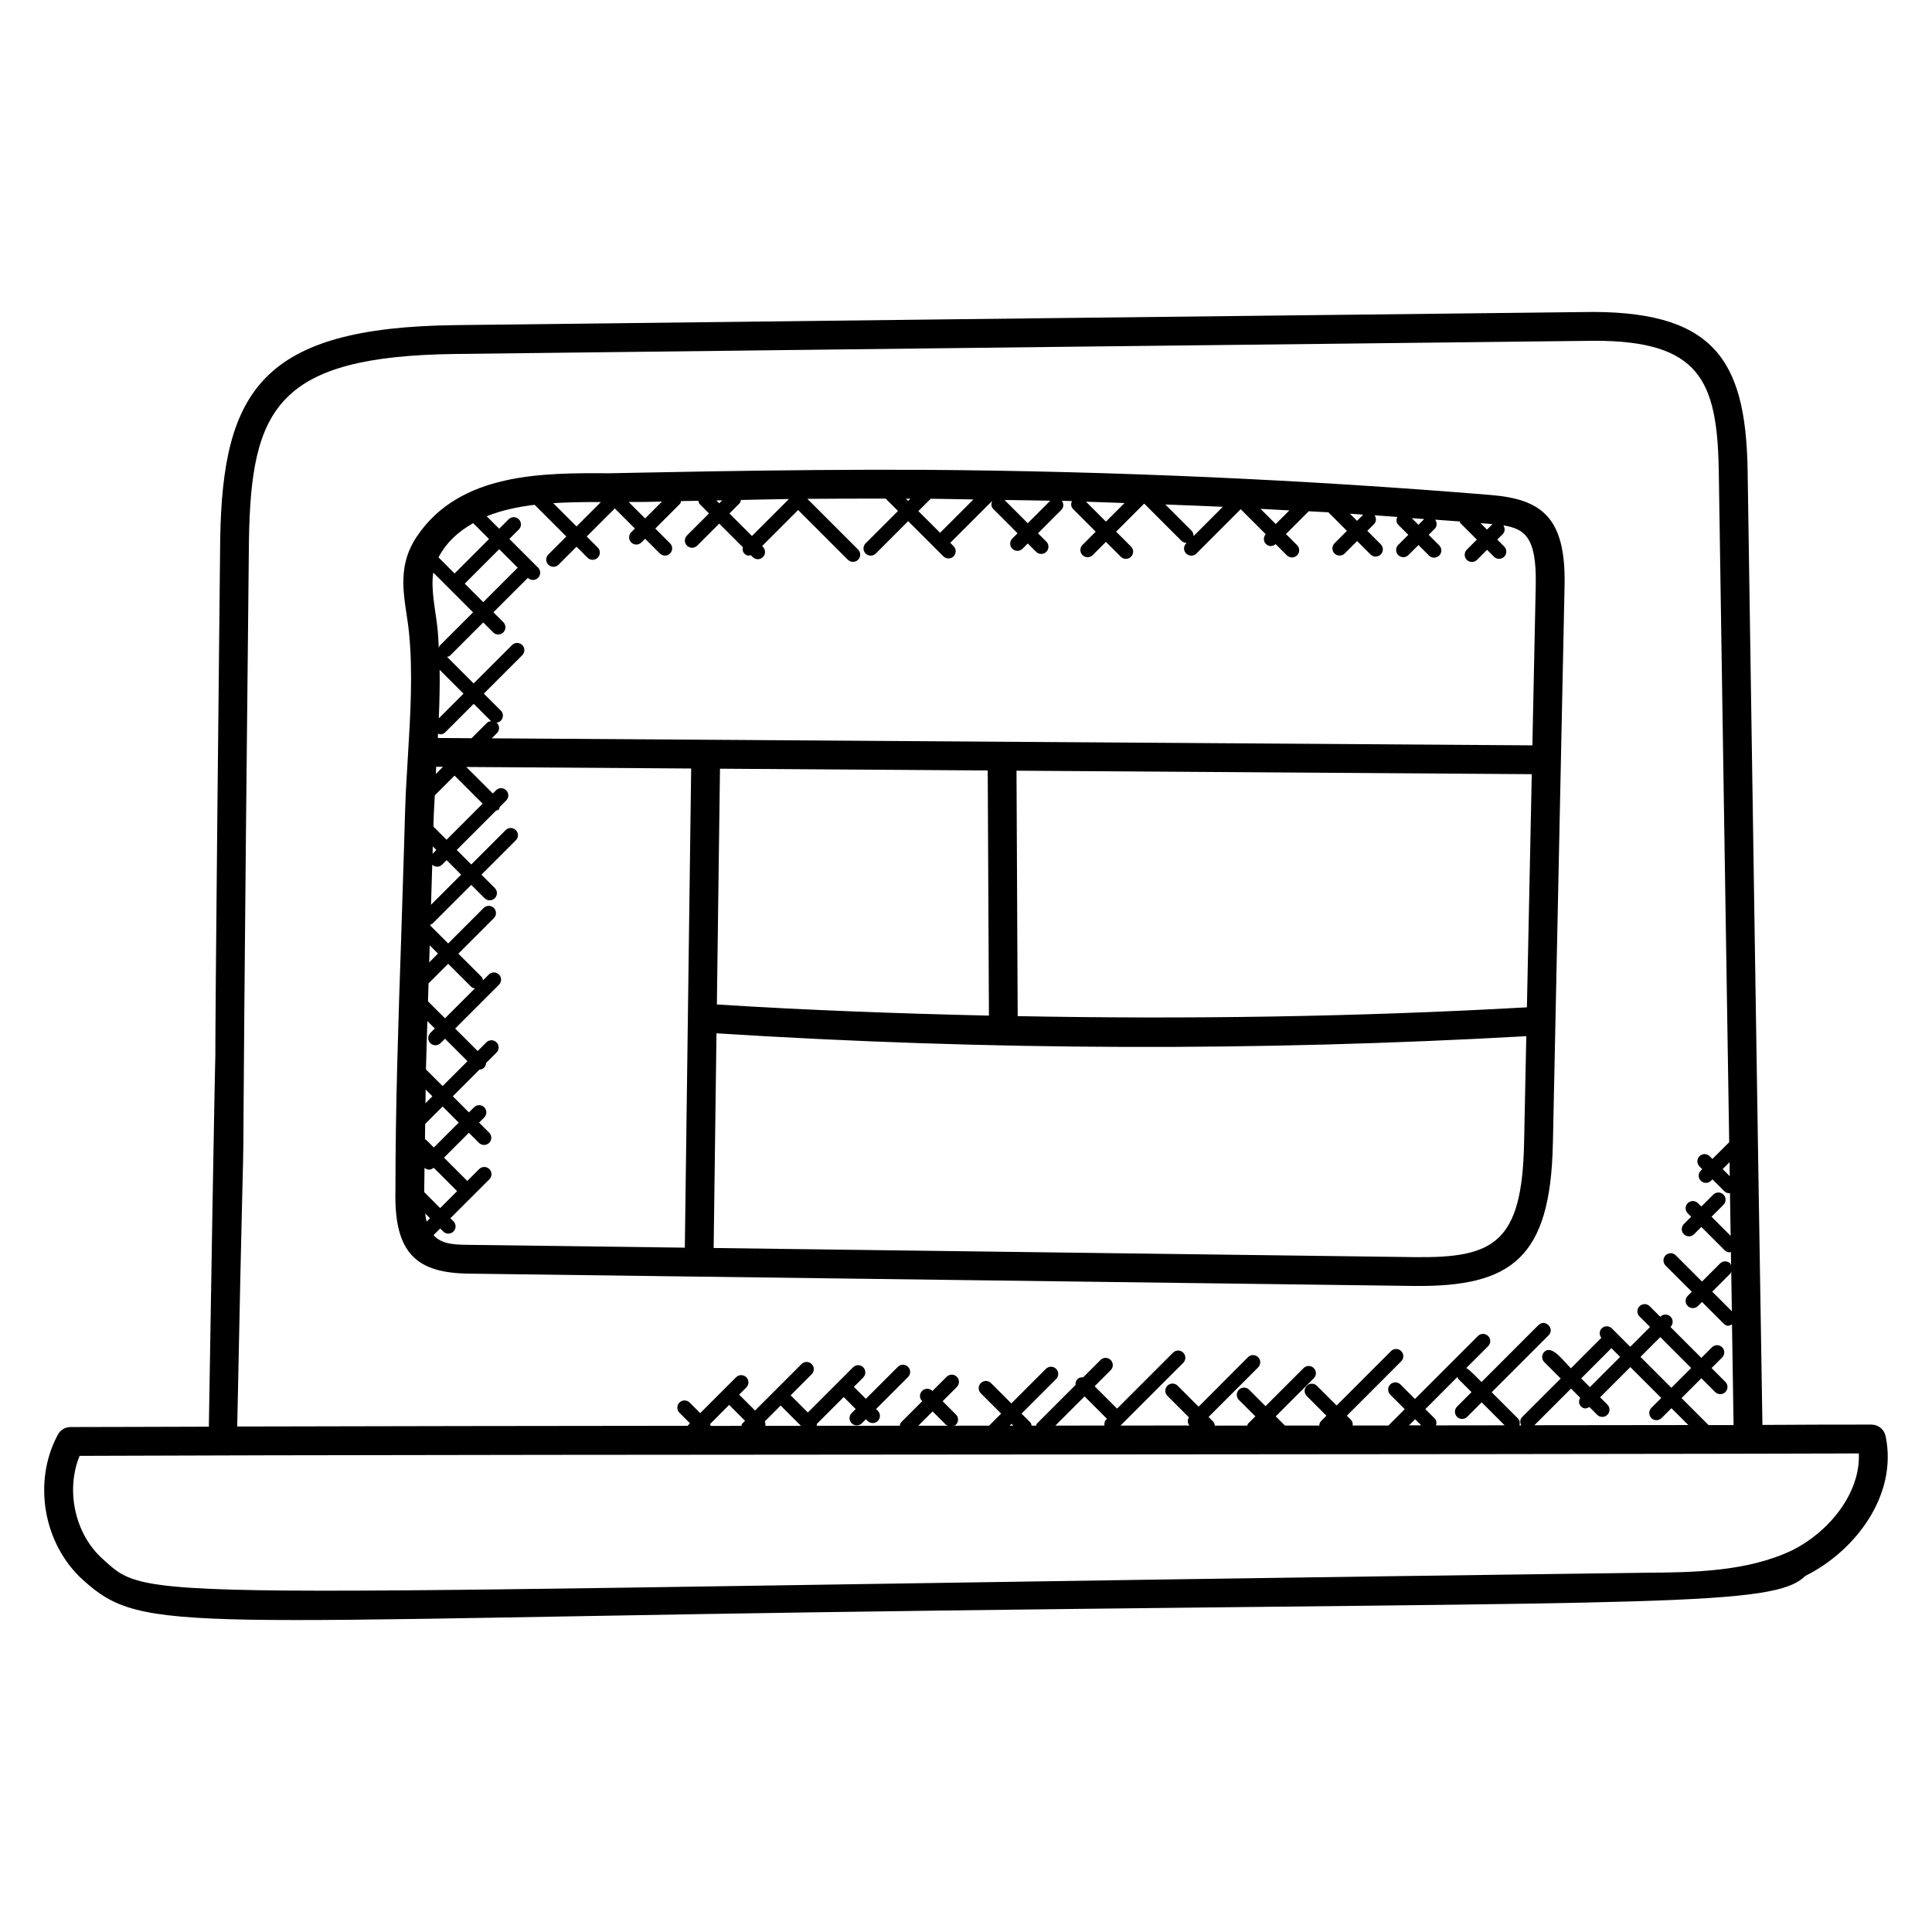 <?xml version="1.0" encoding="UTF-8"?>
<!-- Uploaded to: SVG Repo, www.svgrepo.com, Generator: SVG Repo Mixer Tools -->
<svg fill="#000000" width="800px" height="800px" version="1.1" viewBox="144 144 512 512" xmlns="http://www.w3.org/2000/svg">
 <g>
  <path d="m639.97 521.53c-9.578 0-19.25 0.023-28.906 0.09-1.383-84.512-2.656-169.02-3.938-253.65-0.617-28.762-8.977-42.059-44.09-41.266-94.945 1.047-178.41 2.055-298.4 3.457-51.066 0.625-61.648 17.215-62.281 56.785-2.738 256.75 0.32 29.352-3.008 235.14-14 0.023-25.793 0.098-36.656 0.098-1.406 0-2.688 0.77-3.352 2.008-6.727 12.434-3.871 28.984 6.625 38.488 16.242 14.727 25.352 10.711 228.32 8.121 190.68-2.406 219.96-1 228.12-9.152 13.09-6.481 24.609-21.297 21.297-37.074-0.367-1.773-1.926-3.039-3.734-3.039zm-302.72-5.231c0.008 0.016 0.008 0.031 0.016 0.047l4.184 4.184-0.727 0.727c-0.168 0.168-0.16 0.414-0.25 0.617-2.703 0-5.414 0-8.113 0.008-0.031-0.168-0.121-0.32-0.199-0.48zm13.633 0.184 5.367 5.367c-3.144 0-6.297 0.008-9.441 0.008 0.098-0.414 0.039-0.77-0.137-1.16zm36.477 5.352 3.793-3.793 3.527 3.527c0.168 0.168 0.414 0.168 0.617 0.258-2.648 0-5.289 0.008-7.938 0.008zm24.211-0.016 0.488-0.488 0.488 0.488c-0.328-0.008-0.656 0-0.977 0zm12.105-0.016 7.742-7.742 5.938 5.938-0.207 0.207c-0.434 0.434-0.535 1.016-0.457 1.586h-3.152c-3.289 0.012-6.578 0.012-9.863 0.012zm106.57-12.906c0.09 0.176 0.078 0.391 0.223 0.535l3.496 3.496-3.832 3.84c-0.75 0.75-0.75 1.953 0 2.703 0.742 0.742 1.945 0.75 2.695 0l3.832-3.84 6.09 6.09c-6.078 0.008-12.105 0.016-18.184 0.023 0.184-0.641 0.152-1.328-0.359-1.84l-2.473-2.473zm40.793-7.617 2.312 2.312-8.016 8.016-2.312-2.312zm-8.27 13.152c-0.418 0.734-0.441 1.633 0.184 2.258 0.785 0.785 1.496 0.625 2.258 0.184l2.062 2.062c0.742 0.742 1.945 0.75 2.703 0 0.75-0.75 0.75-1.953 0-2.703l-1.93-1.93 8.016-8.016 8.191 8.191-2.625 2.625c-0.75 0.75-0.75 1.953 0 2.703 0.742 0.742 1.945 0.75 2.703 0l2.625-2.625 4.473 4.473c-13.566 0.016-27.184 0.031-40.801 0.047l9.711-9.711zm15.977-10.84 5.25-5.25 8.191 8.191-5.25 5.25zm23.656-47.895-1.879-1.879 1.824-1.824c0.02 1.238 0.039 2.477 0.055 3.703zm0.559 35.809-5.199-5.199 4.785-4.785c0.168-0.168 0.152-0.398 0.246-0.594 0.062 3.527 0.113 7.051 0.168 10.578zm-82.312 30.23h-3.25l1.625-1.625zm-310.67-234.69c0.574-34.848 7.465-48.664 54.738-49.242 120.34-1.414 203.65-2.414 298.43-3.457 1.129-0.023 2.281-0.039 3.434-0.039 27.824 0 32.41 10.559 32.906 33.816 0.902 59.562 1.832 119.06 2.769 178.57l-4.441 4.441-0.727-0.727c-0.754-0.754-1.961-0.742-2.703 0-0.75 0.75-0.75 1.953 0 2.703l0.727 0.727-0.375 0.375c-0.75 0.75-0.75 1.953 0 2.703 0.734 0.734 1.945 0.754 2.703 0l0.383-0.383 3.129 3.129c0.375 0.375 0.863 0.559 1.352 0.559 0.062 0 0.105-0.062 0.16-0.07 0.062 3.785 0.113 7.574 0.176 11.359l-5.062-5.062 3.16-3.16c0.75-0.75 0.75-1.953 0-2.703s-1.953-0.75-2.703 0l-3.16 3.16-0.895-0.895c-0.75-0.75-1.953-0.75-2.703 0s-0.75 1.953 0 2.695l0.902 0.902-1.93 1.938c-0.75 0.75-0.75 1.953 0 2.703 0.734 0.734 1.945 0.754 2.695 0l1.93-1.938 6.176 6.176c0.375 0.375 0.855 0.559 1.352 0.559 0.105 0 0.191-0.105 0.305-0.121 0.023 1.207 0.039 2.414 0.055 3.617-0.09-0.176-0.078-0.391-0.223-0.543-0.75-0.75-1.953-0.75-2.703 0l-4.785 4.785-6.945-6.945c-0.75-0.75-1.953-0.75-2.703 0s-0.75 1.953 0 2.703l6.945 6.945-1.078 1.078c-0.75 0.75-0.75 1.953 0 2.703 0.742 0.742 1.945 0.75 2.703 0l1.078-1.078 5.754 5.754c0.824 0.824 1.473 0.586 2.199 0.207 0.145 8.887 0.266 17.785 0.414 26.672-2.199 0-4.418 0.008-6.617 0.008l-7.168-7.168 5.25-5.25 3.656 3.656c0.742 0.742 1.945 0.75 2.703 0 0.75-0.75 0.75-1.953 0-2.703l-3.656-3.656 2.809-2.809c0.75-0.75 0.75-1.953 0-2.695-0.75-0.75-1.953-0.75-2.703 0l-2.809 2.809-8.191-8.191 0.023-0.023c0.75-0.75 0.75-1.953 0-2.703s-1.953-0.75-2.703 0l-0.023 0.023-2.793-2.793c-0.75-0.75-1.953-0.75-2.703 0s-0.75 1.953 0 2.703l2.793 2.793-5.25 5.25-4.871-4.871c-0.75-0.75-1.953-0.75-2.703 0-0.688 0.688-0.672 1.75-0.082 2.496l-8.07 8.078c-2.098-2.098-5.082-6.32-7.055-4.352-0.75 0.75-0.75 1.953 0 2.703l4.352 4.352-10.23 10.23c-0.602 0.602-0.586 1.465-0.215 2.191h-0.48c0.168-0.633 0.121-1.305-0.375-1.801l-6.984-6.984 15.07-15.074c1.77-1.77-0.91-4.488-2.703-2.703l-15.07 15.074c-0.75-0.75-3.082-3.238-4.031-3.711l5.785-5.785c0.75-0.75 0.75-1.953 0-2.703s-1.953-0.75-2.703 0l-16.688 16.688-3.84-3.84c-0.75-0.75-1.953-0.75-2.703 0s-0.75 1.953 0 2.703l3.84 3.84-4.184 4.184c-0.039 0.039-0.023 0.105-0.062 0.145-3.184 0-6.375 0.008-9.551 0.008 0.062-0.551-0.055-1.113-0.48-1.535l-1.07-1.07 14.41-14.418c0.75-0.75 0.75-1.953 0-2.703s-1.953-0.75-2.703 0l-14.41 14.418-5.223-5.215c-0.75-0.75-1.953-0.75-2.695 0-0.75 0.75-0.75 1.953 0 2.703l5.215 5.215-1.414 1.418c-0.328 0.328-0.457 0.762-0.496 1.191-3.023 0-6.055 0.008-9.078 0.008l-2.449-2.449 10.082-10.082c0.75-0.75 0.75-1.953 0-2.703s-1.953-0.75-2.703 0l-10.082 10.082-4.352-4.352c-0.754-0.75-1.961-0.75-2.703 0-0.75 0.75-0.75 1.953 0 2.703l4.359 4.352-1.93 1.93c-0.145 0.145-0.129 0.352-0.215 0.527-2.863 0-5.719 0-8.578 0.008-0.07-0.375-0.145-0.754-0.434-1.047l-1.246-1.246 13.137-13.137c0.75-0.75 0.75-1.953 0-2.703s-1.953-0.75-2.695 0l-13.078 13.113-5.566-5.566c-0.75-0.75-1.953-0.75-2.695 0-0.75 0.75-0.75 1.953 0 2.703l5.688 5.688c-0.406 0.703-0.414 1.543 0.145 2.16-6.09 0-12.168 0.008-18.266 0.016l0.336-0.336c0.039-0.031 0.098-0.023 0.137-0.062 0.039-0.039 0.023-0.098 0.062-0.137l16.082-16.082c0.75-0.75 0.75-1.953 0-2.703s-1.953-0.75-2.703 0l-14.832 14.832-5.938-5.938 4.25-4.25c0.75-0.75 0.75-1.953 0-2.703s-1.953-0.75-2.695 0l-4.594 4.594c-0.551-0.055-1.098 0.07-1.527 0.488-0.418 0.418-0.543 0.977-0.488 1.527l-10.23 10.23c-0.152 0.152-0.145 0.375-0.238 0.566h-1.184c-0.082-0.32-0.121-0.648-0.375-0.902l-2.289-2.289 9.16-9.16c0.75-0.75 0.75-1.953 0-2.703s-1.953-0.75-2.703 0l-9.16 9.16-5.391-5.391c-0.75-0.75-1.953-0.75-2.703 0s-0.75 1.953 0 2.703l5.391 5.391-3.191 3.191c-3.137 0-6.273 0.008-9.41 0.008 0.207-0.09 0.449-0.082 0.617-0.258 0.75-0.75 0.75-1.953 0-2.703l-3.527-3.527 3.769-3.769c0.75-0.75 0.75-1.953 0-2.703s-1.953-0.75-2.703 0l-3.769 3.769-0.031-0.031c-0.742-0.742-1.945-0.754-2.703 0-0.75 0.75-0.75 1.953 0 2.703l0.031 0.031-5.566 5.566c-0.258 0.258-0.305 0.602-0.383 0.93-7.336 0-14.664 0.008-22 0.016 0.023-0.168 0.031-0.305 0.008-0.48l7.137-7.137 3.176 3.176-1.07 1.07c-0.75 0.75-0.75 1.953 0 2.703 0.742 0.742 1.945 0.75 2.703 0l1.07-1.07 0.457 0.457c0.754 0.754 1.961 0.734 2.695 0 0.75-0.75 0.75-1.953 0-2.703l-0.457-0.457 8.473-8.473c0.75-0.75 0.75-1.953 0-2.703s-1.953-0.75-2.703 0l-8.473 8.473-3.176-3.176 2.473-2.473c0.75-0.75 0.75-1.953 0-2.703s-1.953-0.75-2.695 0l-11.977 11.977-4.559-4.559 5.574-5.574c0.75-0.75 0.75-1.953 0-2.703s-1.953-0.75-2.695 0l-12.312 12.312-4.184-4.184c-0.008-0.016-0.031-0.008-0.047-0.016l1.914-1.914c0.75-0.75 0.75-1.953 0-2.703-0.75-0.742-1.953-0.754-2.703 0l-9.512 9.504-2.801-2.801c-0.742-0.742-1.945-0.754-2.703 0-0.75 0.75-0.75 1.953 0 2.703l2.801 2.801-0.656 0.656c-39.914 0.039-79.746 0.09-119.34 0.191 2.941-144.97 0.379 22.074 3.109-235zm409.06 267.75c-12.023 5.793-26.754 5.902-38.617 5.992-405.62 5.312-395.64 8.633-409.33-3.762-7.289-6.602-9.719-18.168-5.992-27.207 25.984-0.031 17.16-0.238 268.43-0.383 176.2-0.113 203.08-0.266 203.08-0.266 0.473 10.777-8.25 21-17.574 25.625z"/>
  <path d="m555.53 447.2 3.098-148.05c0.375-18.105-6.106-22.879-19.672-23.984-49.586-4.07-99.984-6.305-149.79-6.656-37.562-0.215-82.074 0.922-83.664 0.91-17.566-0.113-39.594-0.223-50.992 16.703-5.93 8.777-2.984 17.082-2.129 25.418 1.078 10.656 0.375 22.137-0.305 33.25-0.945 15.586-0.434 7.856-1.793 48.754-0.734 21.609-1.488 43.969-1.488 65.953-0.418 16.977 5.887 21.848 19.449 22.031l250.71 3.266c25.605 0.223 35.934-7.387 36.566-37.594zm-7.633-0.16c-0.551 26.41-8.082 30.344-28.832 30.113l-185.94-2.418 0.75-56.898c72.762 4.617 143.93 4.742 214.61 0.762zm-142.14-98.852 0.32 64.961c-24.09-0.559-48.16-1.426-72.098-2.953l0.824-62.48zm142.89 62.762c-44.77 2.527-89.906 3.191-134.95 2.336l-0.312-65.043 136.55 0.922zm2.344-111.96-0.895 42.535-275.77-1.863 1.367-1.367c0.75-0.75 0.75-1.953 0-2.703-0.055-0.055-0.137-0.039-0.199-0.082 0.441-0.031 0.887-0.168 1.223-0.504 0.75-0.75 0.75-1.953 0-2.695l-4.496-4.488 10.176-10.176c0.75-0.75 0.75-1.953 0-2.703s-1.953-0.75-2.703 0l-10.176 10.176-7.039-7.039c0.273-0.09 0.566-0.105 0.785-0.328l8.793-8.793 2.625 2.625c0.742 0.742 1.945 0.75 2.703 0 0.75-0.75 0.75-1.953 0-2.695l-2.625-2.625 9.137-9.129c0.742 0.742 1.945 0.75 2.703 0 0.75-0.75 0.75-1.953 0-2.703l-7.609-7.609 2.504-2.504c0.75-0.75 0.75-1.953 0-2.703-0.75-0.754-1.953-0.742-2.703 0l-2.504 2.504-3.305-3.305c3.894-1.586 8.207-2.496 12.703-3.031l8.398 8.398-4.769 4.769c-0.75 0.75-0.75 1.953 0 2.703 0.742 0.742 1.945 0.75 2.703 0l4.769-4.769 2.914 2.914c0.742 0.742 1.945 0.75 2.703 0 0.75-0.75 0.75-1.953 0-2.703l-2.914-2.914 7.441-7.441 5.328 5.328-0.977 0.977c-0.75 0.75-0.75 1.953 0 2.703 0.742 0.742 1.945 0.75 2.703 0l0.977-0.977 3.91 3.91c0.742 0.742 1.945 0.75 2.695 0s0.75-1.953 0-2.703l-3.91-3.91 6.519-6.519c0.207-0.207 0.223-0.496 0.312-0.754 1.527-0.039 3.062-0.062 4.586-0.09 0.082 0.32 0.121 0.656 0.375 0.902l2.449 2.449-5.84 5.84c-0.75 0.75-0.75 1.953 0 2.703 0.742 0.742 1.945 0.75 2.703 0l5.84-5.84 6.258 6.258c-0.121 0.602-0.055 1.223 0.418 1.695 0.648 0.648 1.062 0.543 1.695 0.418l0.504 0.504c0.742 0.742 1.945 0.75 2.703 0 0.75-0.75 0.75-1.953 0-2.703l-0.215-0.215 9.551-9.559 13.184 13.184c0.742 0.742 1.945 0.75 2.703 0 0.75-0.75 0.75-1.953 0-2.703l-13.441-13.441c6.93-0.062 13.84-0.062 20.746-0.055l3.273 3.266-8.578 8.578c-0.75 0.75-0.75 1.953 0 2.703 0.742 0.742 1.945 0.75 2.695 0l8.578-8.578 9.328 9.328c0.742 0.734 1.945 0.754 2.703 0 0.75-0.75 0.75-1.953 0-2.703l-0.879-0.879 11.145-11.145c-0.344 0.711-0.359 1.551 0.23 2.137l6.465 6.473-1.398 1.398c-0.75 0.75-0.75 1.953 0 2.703 0.734 0.734 1.945 0.754 2.703 0l1.398-1.398 2.215 2.215c0.754 0.754 1.961 0.734 2.703 0 0.75-0.75 0.75-1.953 0-2.703l-2.215-2.215 6.207-6.215c0.664-0.664 0.641-1.656 0.121-2.398 0.895 0.023 1.777 0.055 2.672 0.078-0.305 0.695-0.305 1.496 0.258 2.062l6.047 6.047-3.504 3.512c-0.75 0.75-0.75 1.953 0 2.703 0.734 0.742 1.945 0.754 2.703 0l3.504-3.512 3.945 3.945c0.742 0.742 1.945 0.75 2.703 0 0.75-0.75 0.75-1.953 0-2.703l-3.945-3.945 7.434-7.441h0.008l9.848 9.848c0.375 0.375 0.855 0.559 1.352 0.559 0.031 0 0.047-0.031 0.078-0.031l-0.16 0.16c-0.75 0.75-0.75 1.953 0 2.703 0.742 0.742 1.945 0.75 2.703 0l11.754-11.754 6.625 6.625c-0.648 0.75-0.664 1.871 0.047 2.582 0.656 0.656 1.695 0.824 2.582 0.047l2.977 2.977c0.742 0.742 1.945 0.75 2.703 0 0.75-0.75 0.75-1.953 0-2.703l-2.945-2.945 6.047-6.039c1.734 0.098 3.465 0.176 5.199 0.281l4.914 4.914-3.297 3.297c-0.75 0.75-0.75 1.953 0 2.703 0.742 0.734 1.945 0.754 2.703 0l3.297-3.297 3.551 3.559c0.742 0.742 1.945 0.75 2.703 0 0.75-0.75 0.75-1.953 0-2.703l-3.559-3.559 1.793-1.793c0.641-0.641 0.617-1.586 0.152-2.328 2.008 0.129 4 0.297 6 0.434-0.312 0.703-0.32 1.504 0.258 2.078l2.664 2.664-2.664 2.664c-0.75 0.75-0.75 1.953 0 2.703 0.742 0.742 1.945 0.75 2.695 0l2.664-2.664 2.793 2.793c0.742 0.742 1.945 0.75 2.703 0 0.75-0.75 0.75-1.953 0-2.703l-2.793-2.793 1.602-1.602c0.664-0.664 0.641-1.664 0.121-2.414 2.168 0.16 4.336 0.297 6.504 0.473 0.082 0.152 0.062 0.336 0.191 0.457l4.352 4.352-2.664 2.664c-0.75 0.75-0.75 1.953 0 2.703 0.742 0.742 1.945 0.75 2.703 0l2.664-2.664 1.832 1.832c0.734 0.734 1.945 0.754 2.703 0 0.75-0.75 0.75-1.953 0-2.703l-1.832-1.832 1.457-1.457c0.641-0.641 0.617-1.582 0.16-2.32 5.32 0.953 8.859 2.648 8.578 15.77zm-292.95 121.46c0.742 0.742 1.945 0.75 2.703 0l1.184-1.184 5.961 5.961-6.594 6.594-4.414-4.414c0.105-4.305 0.25-8.527 0.383-12.809l1.961 1.961-1.184 1.184c-0.742 0.754-0.742 1.965 0 2.707zm5.066-120.43v0l6.258 6.258-8.793 8.793c-0.191 0.191-0.199 0.457-0.289 0.703-0.09-1.664-0.145-3.336-0.312-4.977-0.465-4.727-1.871-10.473-1.145-15.055zm4.055-1.344 9.129-9.137 4.91 4.91-9.137 9.129zm-0.328 29.152-6.551 6.551c0.191-4.297 0.289-8.594 0.23-12.871zm2.137 11.809-8.945-0.062c0.023-0.398 0.047-0.793 0.07-1.199 0.199 0.062 0.359 0.238 0.566 0.238 0.488 0 0.977-0.184 1.352-0.559l7.527-7.527 4.496 4.488c0.055 0.055 0.137 0.039 0.199 0.082-0.441 0.031-0.887 0.168-1.223 0.504zm-9.371 7.566 1.793 0.016-1.887 1.887c0.039-0.645 0.055-1.262 0.094-1.902zm-2.926 118.37 1.281 1.281-0.887 0.887c-0.172-0.688-0.301-1.414-0.395-2.168zm-0.25-5.648v-0.281-0.098c0-2.008 0.078-4.047 0.082-6.062 0.352 0.289 0.754 0.488 1.191 0.488 0.449 0 0.879-0.199 1.238-0.512l6.207 6.207-4.488 4.488zm0.516-13.855c-0.09-0.09-0.223-0.07-0.32-0.129 0.016-1.367 0.039-2.727 0.062-4.09l4.617-4.617 4.273 4.273-6.602 6.594zm-0.188-9.703c0.023-1.215 0.023-2.418 0.055-3.625l1.785 1.785zm0.672-27c0.055-1.586 0.09-3.176 0.145-4.754l5.199-5.199 6.152 6.144c0.258 0.258 0.602 0.305 0.93 0.383l-7.922 7.922zm0.32-10.328c0.055-1.496 0.09-3.031 0.137-4.519l2.191 2.191zm0.809-25.875c0.855 0.77 1.938 0.641 2.617-0.031l1.184-1.184 3.848 3.848-7.977 7.977c0.113-3.543 0.211-7.074 0.328-10.609zm0.082-2.91c0.023-0.648 0.039-1.305 0.062-1.953l0.945 0.945zm0.23-7.191c0.129-5.106 0.16-3.894 0.367-8.289l5.231-5.231 7.441 7.441-9.559 9.559zm78.441-82.98 2.656-2.656c0.258-0.258 0.305-0.602 0.391-0.93 4.25-0.078 8.48-0.199 12.734-0.246-0.008 0.008-0.016 0-0.023 0.008l-9.789 9.785zm-2.703-2.703-0.754-0.754c0.512-0.008 1.031-0.023 1.543-0.031zm52.777 2.066 3.176-3.176c0.023-0.023 0.016-0.07 0.039-0.098 3.785 0.031 7.578 0.137 11.375 0.191l-8.832 8.832zm-2.699-2.691-0.582-0.582c0.391 0 0.777-0.008 1.168 0zm25.531-0.254c4.039 0.07 8.07 0.105 12.113 0.199l-5.953 5.961zm67.848 2.352c2.551 0.129 5.09 0.266 7.641 0.414l-3.617 3.617zm-18.289 5.793-6.945-6.945c5.082 0.199 10.16 0.375 15.238 0.609l-7.766 7.766c0.02-0.52-0.133-1.031-0.527-1.43zm-27.969-7.688c3.398 0.098 6.801 0.246 10.207 0.359l-4.922 4.922zm69.93 3.176c1.184 0.078 2.359 0.184 3.543 0.258l-1.641 1.641zm16.402 1.184c1.098 0.078 2.199 0.16 3.289 0.238l-1.527 1.527zm21.391 1.59-1.449 1.449-1.719-1.711c0.656 0.055 1.312 0.09 1.969 0.145 0.414 0.031 0.801 0.078 1.199 0.117zm-220.09-5.984-4.473 4.473-4.359-4.367c1.797 0 3.566 0.039 8.832-0.105zm-18.145 0.129c0.656 0 1.297 0.008 1.945 0.008l-6.449 6.449-6.168-6.168c3.543-0.223 7.129-0.289 10.672-0.289zm-31.898 5.586 4.207 4.207-9.129 9.137-4.266-4.266c2.141-4.07 5.356-6.894 9.188-9.078zm-10.512 188.69 1.777-1.77 0.809 0.809c0.742 0.742 1.945 0.75 2.703 0 0.75-0.75 0.75-1.953 0-2.703l-0.816-0.809 10.336-10.328c0.75-0.75 0.75-1.953 0-2.703-0.742-0.75-1.945-0.75-2.703 0l-3.144 3.144-6.176-6.176 6.594-6.594 2.672 2.672c0.742 0.742 1.945 0.75 2.703 0 0.75-0.75 0.75-1.953 0-2.695l-2.672-2.672 1.359-1.359c0.75-0.75 0.75-1.953 0-2.703s-1.953-0.75-2.695 0l-1.359 1.359-4.273-4.273 7.062-7.062c0.449-0.023 0.902-0.176 1.246-0.52s0.488-0.793 0.52-1.246l2.762-2.762c0.75-0.75 0.75-1.953 0-2.695-0.75-0.75-1.953-0.75-2.703 0l-2.297 2.297-5.961-5.961 11.609-11.609c0.75-0.75 0.75-1.953 0-2.695-0.75-0.75-1.953-0.75-2.703 0l-1.527 1.527c-0.078-0.328-0.129-0.672-0.383-0.922l-6.152-6.144 9.406-9.406c0.75-0.75 0.75-1.953 0-2.703s-1.953-0.75-2.695 0l-9.406 9.406-4.727-4.727c0.008-0.098 0.008-0.199 0.008-0.289 0.191-0.09 0.414-0.078 0.566-0.238l10.273-10.273 3.535 3.535c0.742 0.742 1.945 0.75 2.703 0 0.75-0.75 0.75-1.953 0-2.703l-3.535-3.535 9.105-9.105c0.75-0.75 0.75-1.953 0-2.703s-1.953-0.75-2.703 0l-9.105 9.105-3.848-3.848 10.41-10.41c0.238-0.09 0.504-0.098 0.703-0.289 0.191-0.191 0.199-0.457 0.289-0.703l1.703-1.703c0.75-0.75 0.75-1.953 0-2.703s-1.953-0.75-2.695 0l-0.848 0.848-7.031-7.031 59.594 0.406-1.68 126.98-57.145-0.742c-3.512-0.055-7.168-0.008-9.465-2.574z"/>
 </g>
</svg>